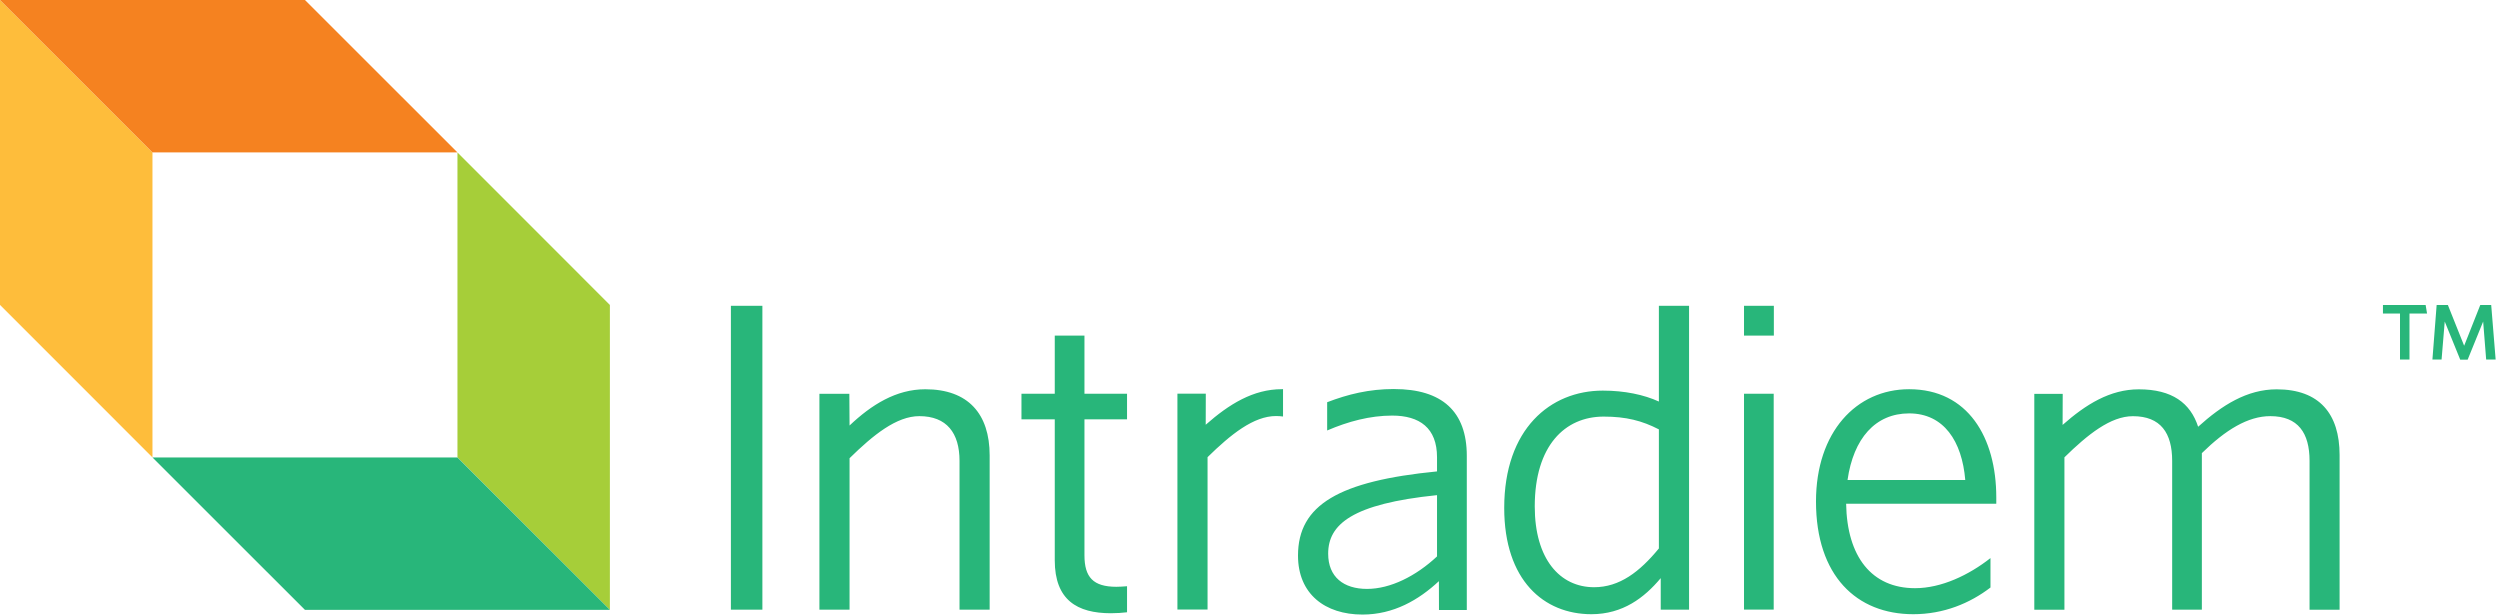 <?xml version="1.0" encoding="UTF-8"?> <svg xmlns="http://www.w3.org/2000/svg" width="179" height="44" viewBox="0 0 179 44" fill="none"><path d="M0 21.831V0L10.917 10.917V32.751" fill="#FEBD3B"></path><path d="M21.834 0H0L10.917 10.914H32.754" fill="#F58220"></path><path d="M43.668 21.836V43.67L32.754 32.753V10.916" fill="#A6CE39"></path><path d="M21.836 43.668H43.67L32.75 32.754H10.916" fill="#28B67A"></path><path d="M52.332 21.896H54.587V43.65H52.332M68.702 43.65V32.997C68.702 31.005 67.785 29.796 65.825 29.796C64.192 29.796 62.527 31.14 60.828 32.808V43.653H58.67V28.197H60.813L60.828 30.467C62.398 28.98 64.16 27.871 66.252 27.871C69.323 27.871 70.859 29.636 70.859 32.607V43.653H68.702V43.65ZM118.908 43.65V41.395C117.73 42.799 116.194 43.977 113.942 43.977C110.544 43.977 107.702 41.558 107.702 36.364C107.702 30.713 111.003 27.968 114.759 27.968C116.326 27.968 117.699 28.26 118.776 28.75V21.896H120.937V43.65H118.911H118.908ZM118.773 30.742C117.567 30.12 116.424 29.828 114.822 29.828C112.043 29.828 109.888 31.916 109.888 36.263C109.888 40.02 111.684 42.045 114.137 42.045C115.968 42.045 117.404 40.937 118.776 39.269V30.742H118.773ZM165.364 43.65V32.997C165.364 31.005 164.547 29.796 162.553 29.796C160.951 29.796 159.352 30.779 157.653 32.444V43.653H155.527V33C155.527 31.008 154.71 29.799 152.716 29.799C151.114 29.799 149.481 31.111 147.813 32.745V43.656H145.656V28.2H147.69L147.682 30.424C149.346 28.954 151.08 27.876 153.14 27.876C155.524 27.876 156.833 28.856 157.386 30.555C159.086 29.02 160.882 27.876 163.008 27.876C166.08 27.876 167.515 29.642 167.515 32.581V43.659H165.361L165.364 43.65ZM124.871 28.192H126.997V43.647H124.871V28.192ZM127.008 21.896H124.871V24.031H127.008V21.896ZM79.934 42.014C78.269 42.014 77.647 41.326 77.647 39.759V30.023H80.696V28.192H77.647V24.031H75.521V28.192H73.137V30.023H75.521V40.117C75.521 42.959 77.123 43.908 79.541 43.908C79.962 43.908 80.352 43.879 80.696 43.839V41.974C80.415 41.997 80.137 42.014 79.934 42.014ZM91.788 27.865C89.727 27.865 87.997 28.942 86.329 30.412L86.335 28.189H84.303V43.644H86.461V32.733C88.126 31.1 89.762 29.788 91.364 29.788C91.541 29.788 91.704 29.802 91.865 29.822V27.862C91.839 27.862 91.816 27.862 91.79 27.862M99.813 27.854C98.017 27.854 96.504 28.232 95.025 28.799V30.822C96.524 30.177 98.091 29.756 99.682 29.756C101.644 29.756 102.891 30.642 102.891 32.739V33.753C95.882 34.441 92.937 36.143 92.937 39.779C92.937 42.527 94.868 44.002 97.555 44.002C99.782 44.002 101.581 42.957 103.025 41.61L103.031 43.676H105.023V32.639C105.023 29.461 103.255 27.856 99.816 27.856M102.891 39.839C101.384 41.249 99.553 42.166 97.879 42.166C96.206 42.166 95.097 41.315 95.097 39.644C95.097 37.547 96.799 36.074 102.891 35.452V39.842V39.839ZM137.117 42.114C134.011 42.114 132.246 39.859 132.183 36.068H142.934V35.613C142.934 31.329 140.908 27.868 136.693 27.868C132.905 27.868 130.025 30.939 130.025 35.905C130.025 41.232 132.934 43.977 136.988 43.977C139.166 43.977 141.04 43.197 142.518 42.066V39.959C140.971 41.174 139.005 42.114 137.12 42.114M136.693 29.599C139.177 29.599 140.481 31.59 140.713 34.369H132.283C132.707 31.395 134.275 29.599 136.693 29.599Z" fill="#28B67A"></path><path d="M172.519 22.449V25.741H171.84V22.449H170.619V21.836H173.676L173.777 22.449M178.009 25.741L177.794 23.022L176.685 25.75H176.152L175.043 23.022L174.817 25.741H174.161L174.464 21.836H175.267L176.433 24.756L177.588 21.836H178.37L178.688 25.741H178.009Z" fill="#28B67A"></path></svg> 